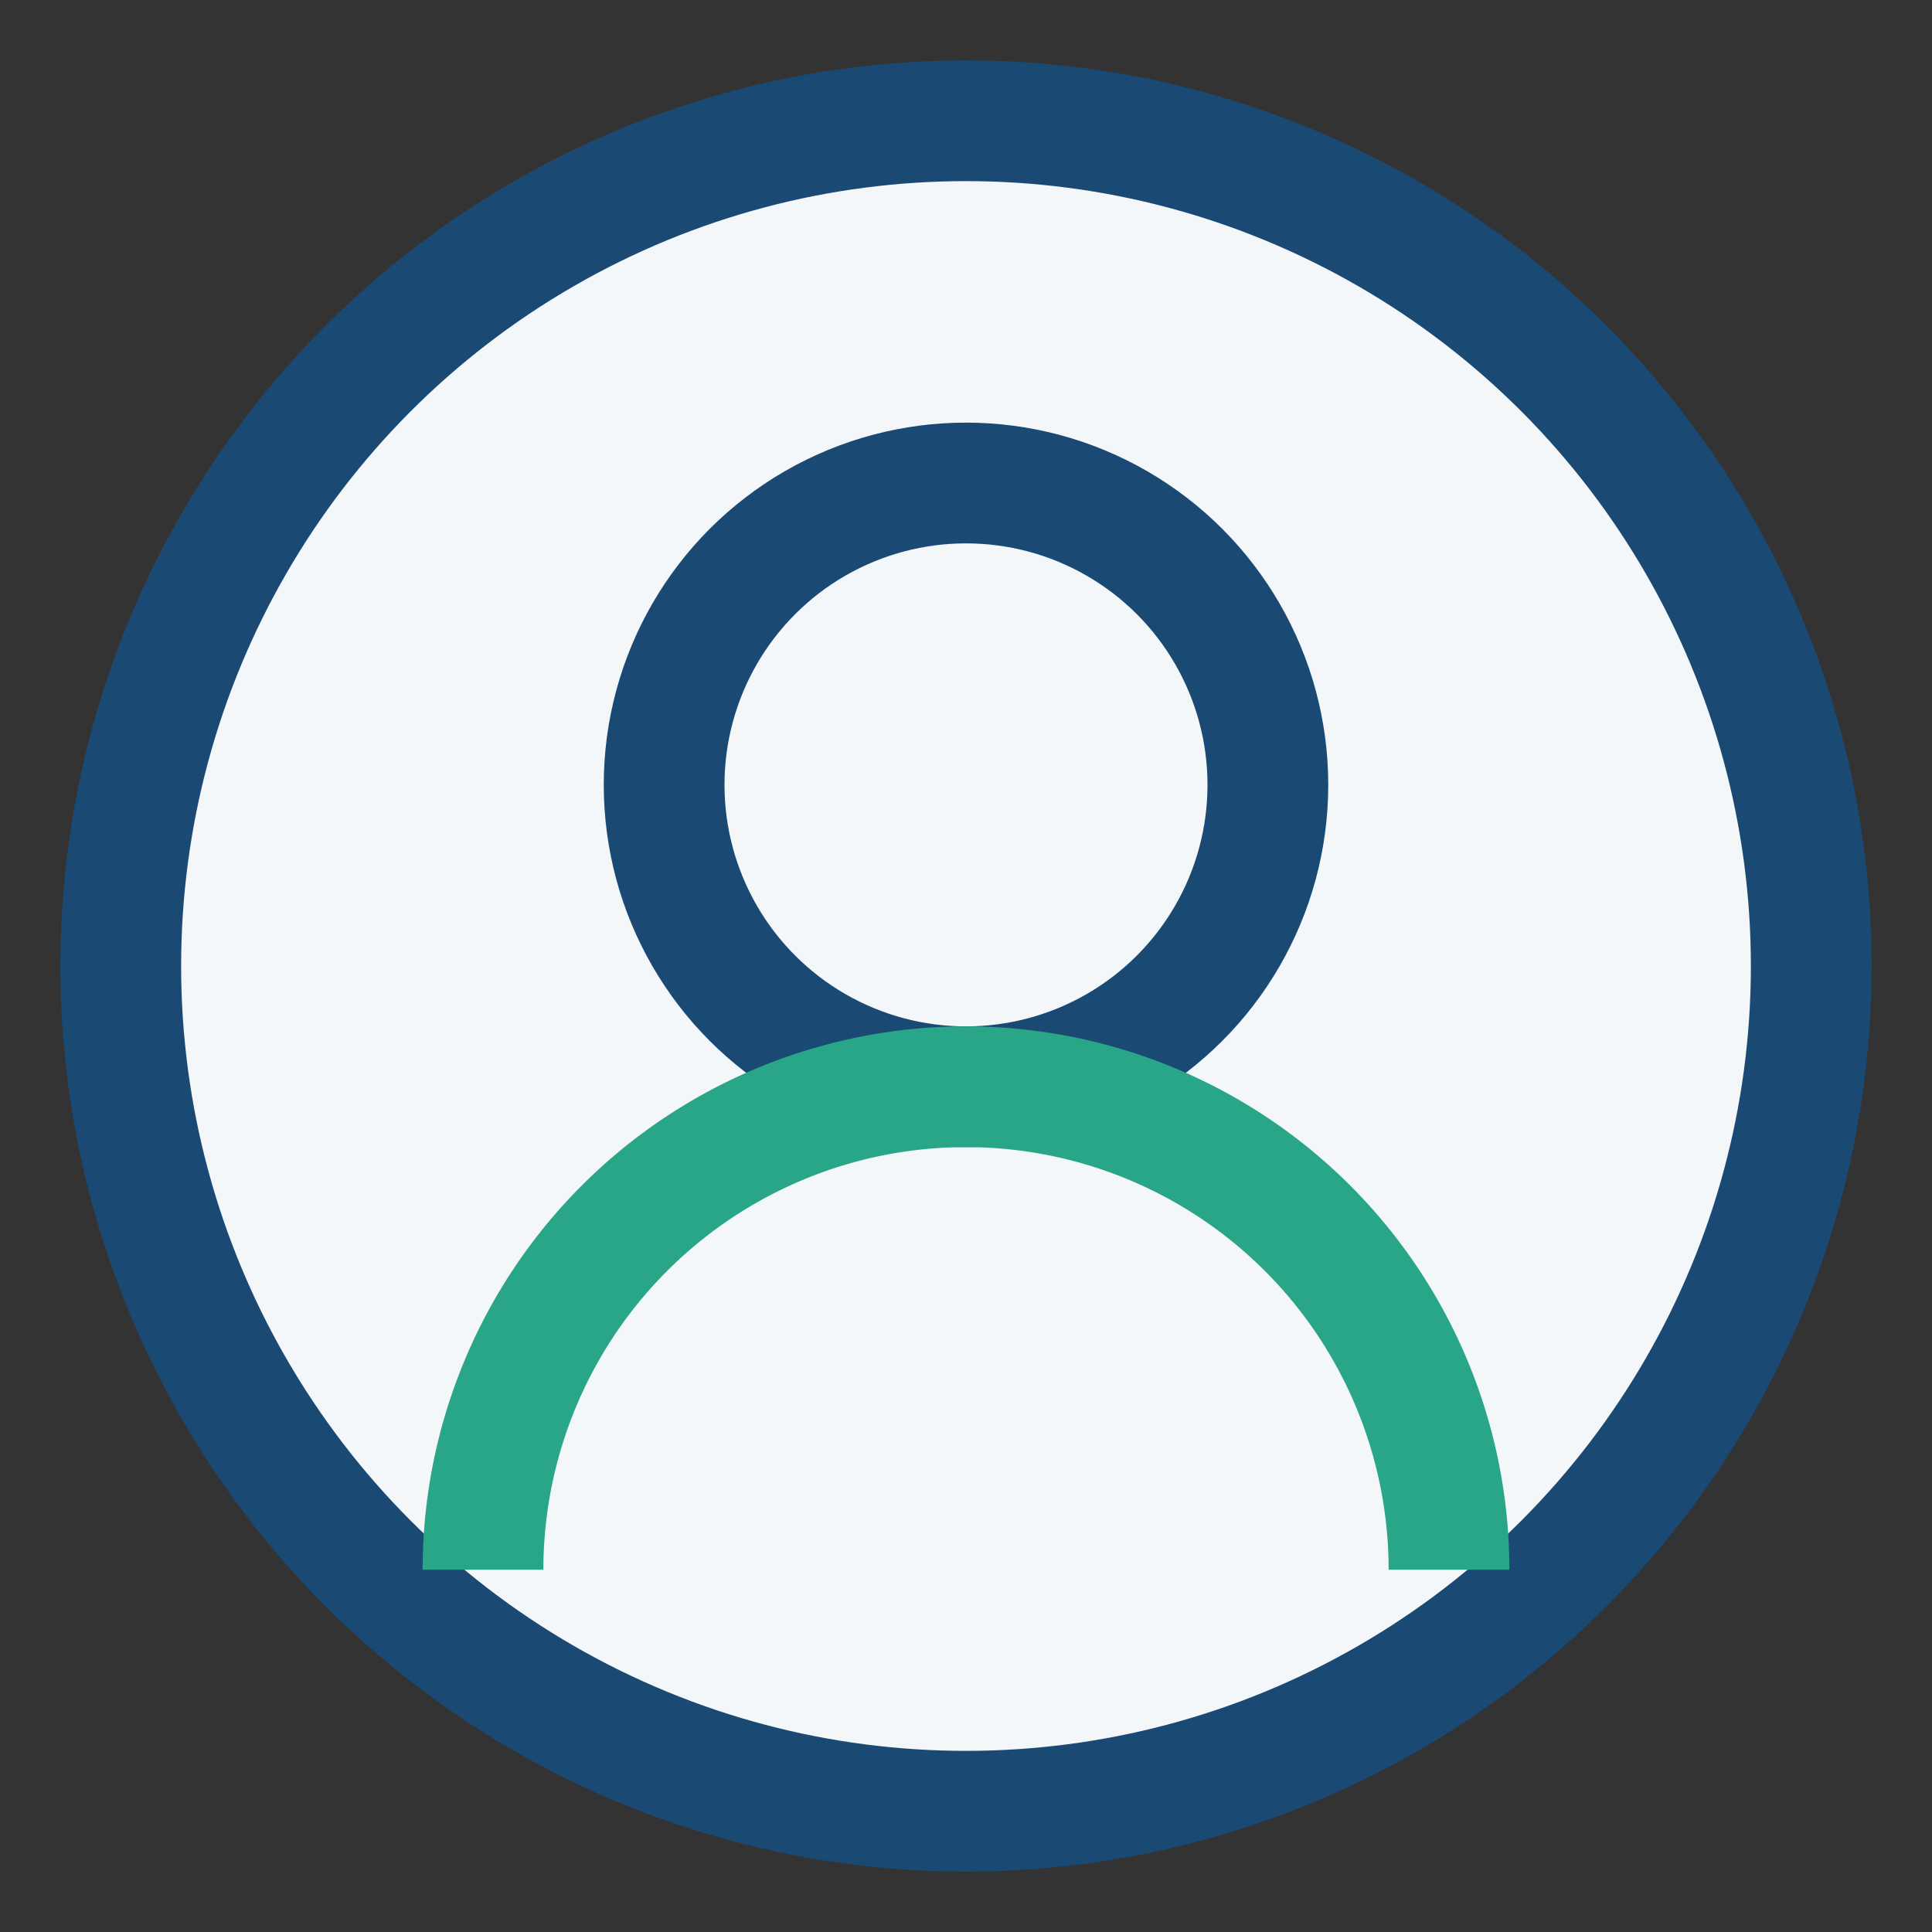 <?xml version="1.0" encoding="UTF-8"?>
<svg xmlns="http://www.w3.org/2000/svg" width="32" height="32" viewBox="0 0 32 32"><rect x="0" y="0" width="32" height="32" fill="#333333" stroke="none"/><circle cx="16" cy="16" r="14" fill="#F3F7FA" stroke="#1A4974" stroke-width="2"/><circle cx="16" cy="13" r="5" fill="none" stroke="#1A4974" stroke-width="2"/><path d="M24 26a8 8 0 0 0-16 0" fill="none" stroke="#29A588" stroke-width="2"/></svg>